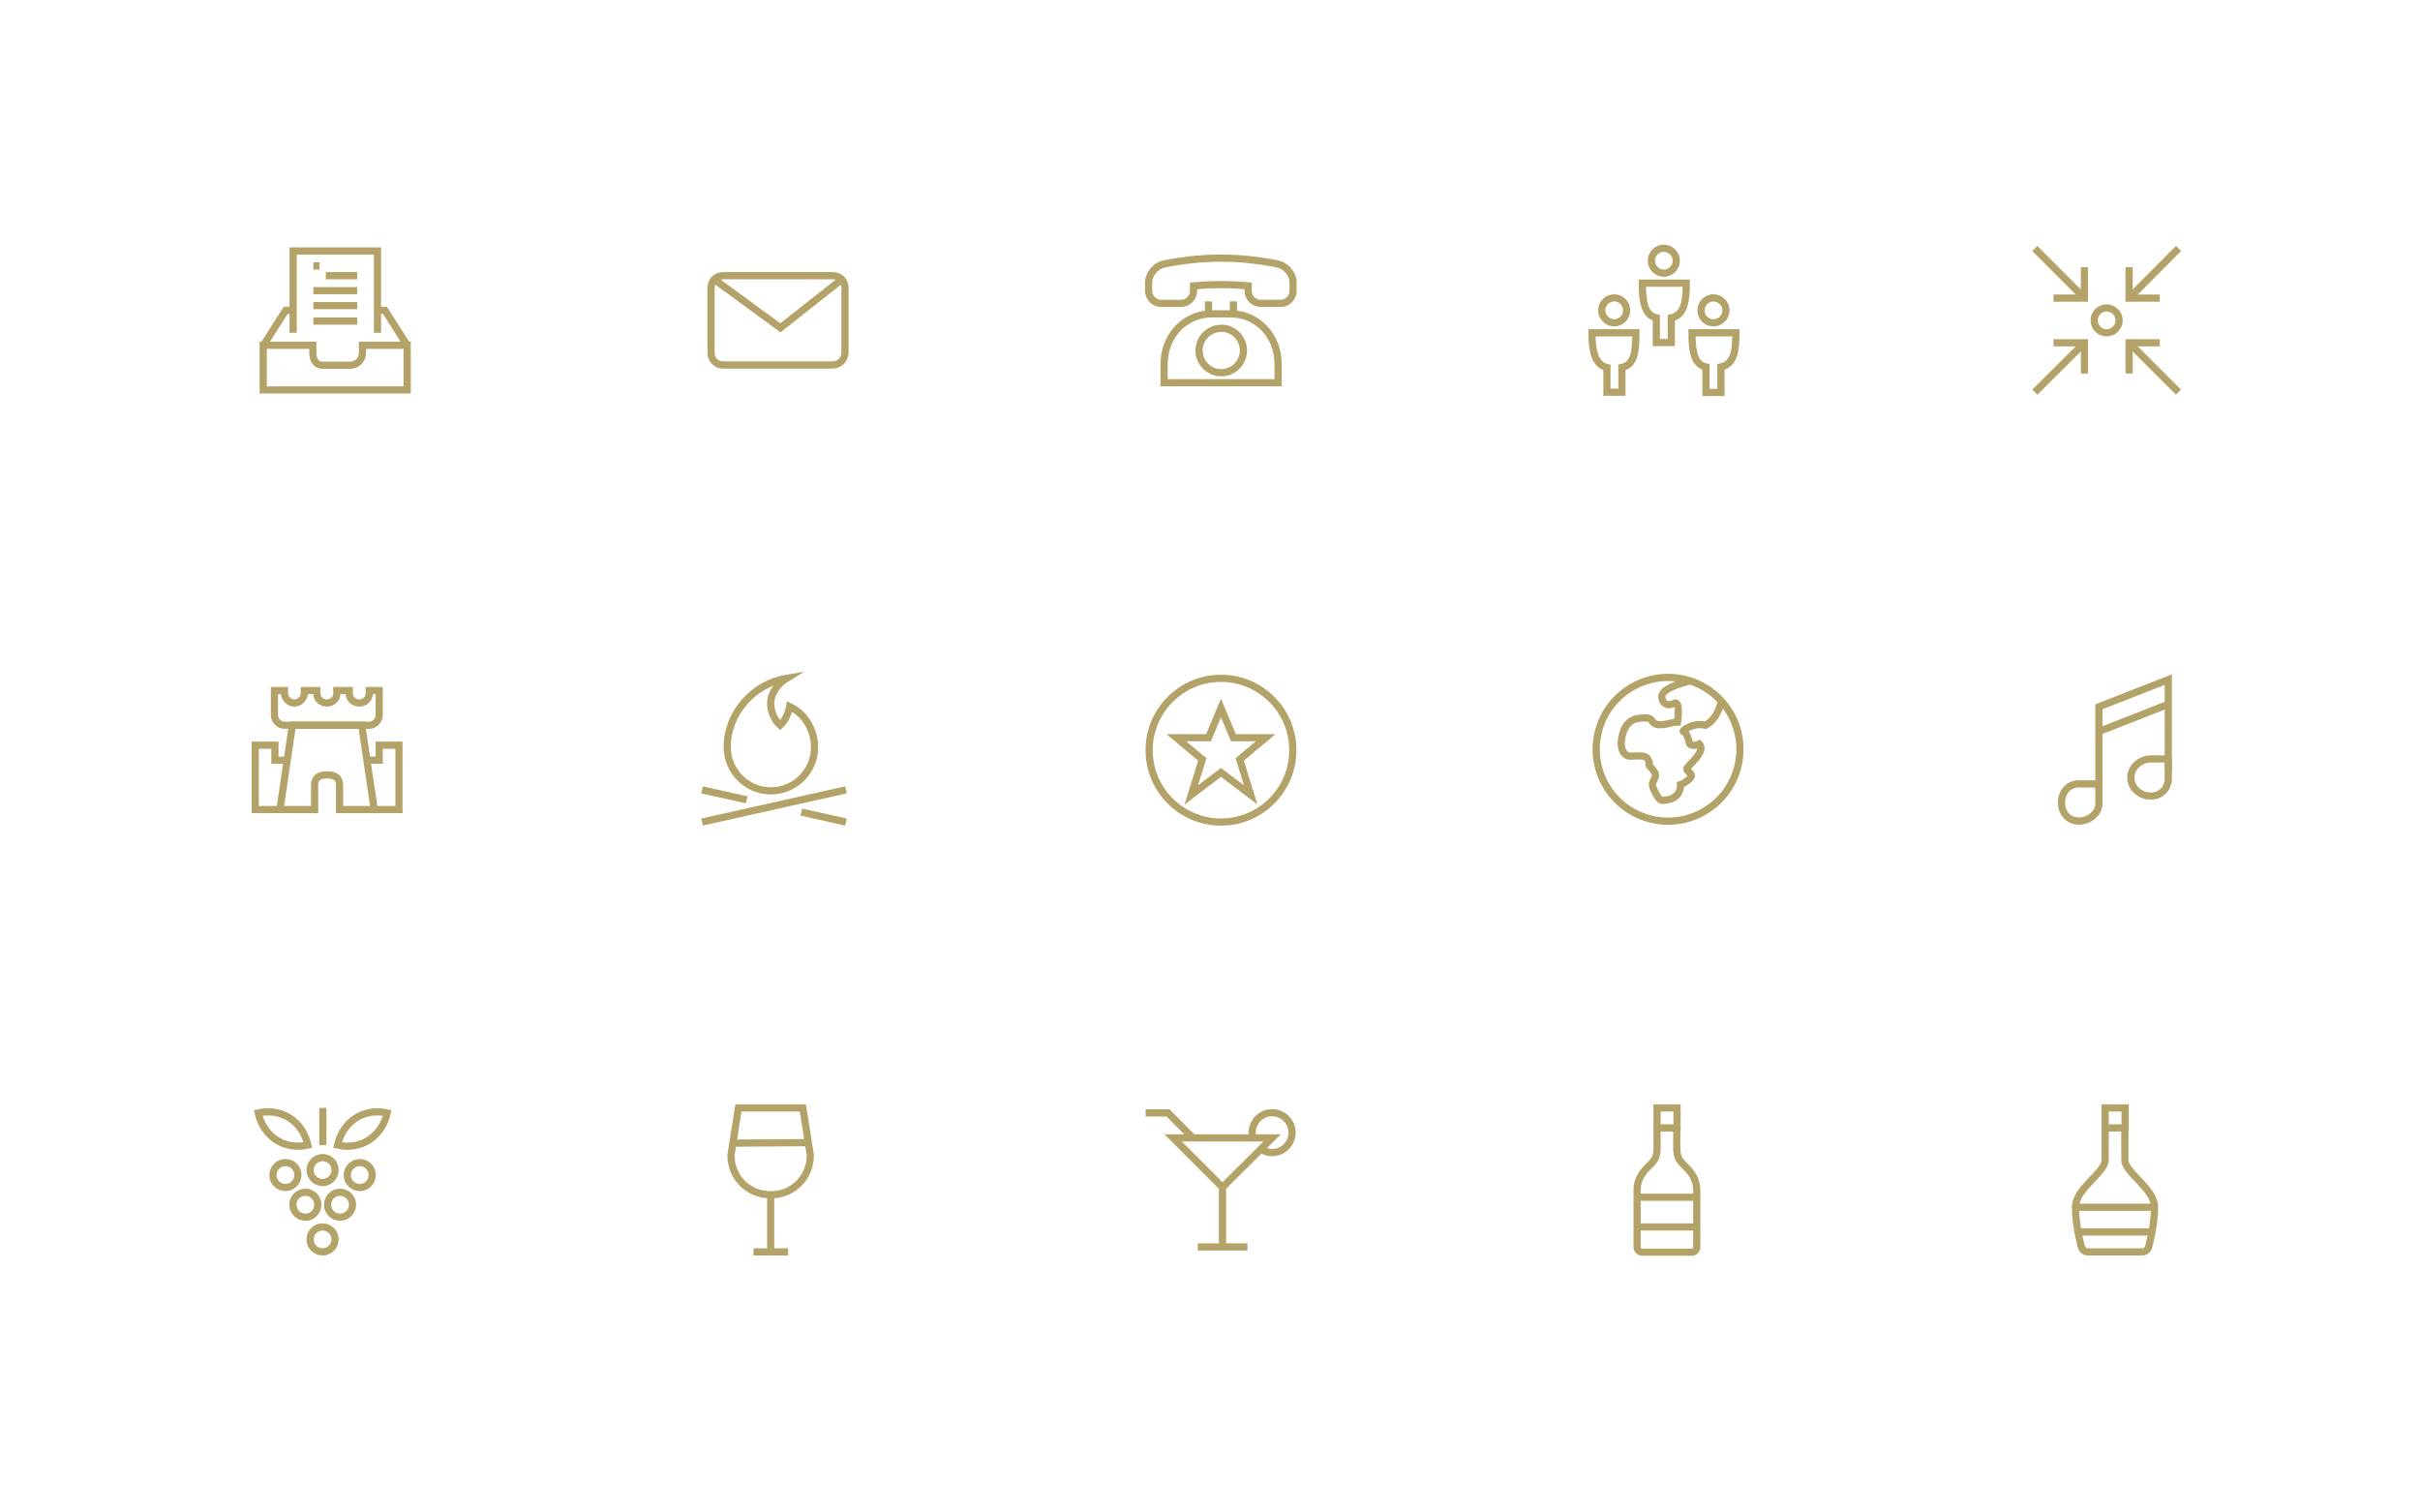 <svg xmlns="http://www.w3.org/2000/svg" xmlns:xlink="http://www.w3.org/1999/xlink" x="0px" y="0px" viewBox="0 0 970 605.9" style="enable-background:new 0 0 970 605.9;" xml:space="preserve">
<style type="text/css">
	.st0{opacity:0.3;clip-path:url(#SVGID_10_);fill:#CFBE87;}
	.st1{fill:none;stroke:#FFFFFF;stroke-width:8.431;stroke-miterlimit:10;}
	.st2{fill:#1B365D;}
	.st3{fill:#E4E7E9;}
	.st4{fill:#B3A369;}
	.st5{fill:none;}
	.st6{fill:#FFFFFF;}
	.st7{fill:#ADB6BE;}
	.st8{fill:#D6DBDF;}
	.st9{fill:#919EA8;}
	.st10{fill:#768692;}
	.st11{fill:#CFBE87;}
	.st12{fill:#9E8F57;}
	.st13{fill:#AC9750;}
	.st14{fill:none;stroke:#B3A369;stroke-width:3.003;stroke-miterlimit:10;}
	.st15{opacity:0.98;enable-background:new    ;}
	.st16{fill:none;stroke:#B3A369;stroke-width:2;stroke-miterlimit:10;}
	.st17{fill:#B3A369;stroke:#B3A369;stroke-width:2;stroke-miterlimit:10;}
	.st18{fill:none;stroke:#B3A369;stroke-miterlimit:10;}
	.st19{opacity:0.4;}
	.st20{fill:#C1C8CE;}
	.st21{fill:none;stroke:#B3A369;stroke-width:6;stroke-miterlimit:10;}
	.st22{fill:none;stroke:#B3A369;stroke-width:1.398;stroke-miterlimit:10;}
	.st23{clip-path:url(#SVGID_14_);}
	.st24{clip-path:url(#SVGID_20_);}
	.st25{fill:#F4F1E9;stroke:#B3A369;stroke-miterlimit:10;}
	.st26{fill:#F4F1E9;}
	.st27{fill:#D1C8A5;}
	.st28{fill:#F7F6F0;stroke:#E8E4D2;stroke-miterlimit:10;}
	.st29{fill:none;stroke:#CEC39D;stroke-miterlimit:10;}
	.st30{opacity:0.7;}
	.st31{opacity:0.6;}
	.st32{fill:#84929D;}
	.st33{fill:#074F8C;}
	.st34{fill:#FBFBFB;}
	.st35{fill:#A2A6AC;}
	.st36{fill:#2C292A;}
	.st37{fill:none;stroke:#B3A369;stroke-miterlimit:10;stroke-dasharray:3.478,3.478;}
	.st38{clip-path:url(#SVGID_24_);fill:#1B365D;stroke:#1B365D;stroke-width:2.486;}
	.st39{clip-path:url(#SVGID_24_);}
	.st40{clip-path:url(#SVGID_26_);}
	.st41{fill:none;stroke:#324A6E;stroke-width:1.864;stroke-miterlimit:10;}
	.st42{clip-path:url(#SVGID_28_);fill:#1B365D;}
	.st43{clip-path:url(#SVGID_28_);}
	.st44{fill:none;stroke:#324A6E;stroke-width:4.685;stroke-miterlimit:10;}
	.st45{clip-path:url(#SVGID_30_);fill:#1B365D;}
	.st46{clip-path:url(#SVGID_30_);}
	.st47{fill:none;stroke:#B3A369;}
	.st48{fill:none;stroke:#768692;stroke-miterlimit:10;}
	.st49{fill:#FFFFFF;stroke:#1B365D;stroke-width:0.284;}
	.st50{clip-path:url(#SVGID_34_);fill:#1B365D;}
	.st51{clip-path:url(#SVGID_34_);}
	.st52{clip-path:url(#SVGID_38_);}
	.st53{fill:none;stroke:#C1B484;stroke-width:0.93;stroke-miterlimit:10;}
	.st54{clip-path:url(#SVGID_42_);fill:#FFFFFF;}
	.st55{clip-path:url(#SVGID_42_);}
	.st56{clip-path:url(#SVGID_46_);}
	.st57{fill:none;stroke:#324A6E;stroke-width:0.93;stroke-miterlimit:10;}
	.st58{clip-path:url(#SVGID_48_);}
	.st59{fill:none;stroke:#BBAC78;stroke-width:0.93;stroke-miterlimit:10;}
	.st60{fill:none;stroke:#B3A369;stroke-width:0.75;stroke-dasharray:3,5;}
	.st61{fill:none;stroke:#9FABB3;stroke-width:1.501;stroke-miterlimit:10;}
	.st62{fill:none;stroke:#FFFFFF;stroke-width:5.328;stroke-miterlimit:10;}
	.st63{fill:none;stroke:#768692;stroke-width:0.455;}
	.st64{fill:#BAC2C8;}
	.st65{fill:#FF9E1B;}
	.st66{fill:#E87722;}
	.st67{fill:#1E345D;}
	.st68{clip-path:url(#SVGID_52_);fill:#B3A369;}
	.st69{clip-path:url(#SVGID_52_);fill:#F3F4F4;}
	.st70{clip-path:url(#SVGID_56_);fill:#B3A369;}
	.st71{clip-path:url(#SVGID_56_);fill:#F3F4F4;}
	.st72{fill:#C8CFD3;}
	.st73{fill:none;stroke:#FFFFFF;stroke-width:0.611;stroke-miterlimit:10;}
	.st74{fill:none;stroke:#C8CFD3;stroke-width:0.611;stroke-miterlimit:10;}
	.st75{fill:none;stroke:#C8CFD3;stroke-width:0.448;stroke-miterlimit:10;}
	.st76{clip-path:url(#SVGID_60_);}
	.st77{clip-path:url(#SVGID_62_);}
	.st78{fill:none;stroke:#B3A369;stroke-width:0.611;stroke-miterlimit:10;}
	.st79{clip-path:url(#SVGID_64_);}
	.st80{fill:#1B365D;stroke:#FFFFFF;stroke-width:5;stroke-miterlimit:10;}
	.st81{fill:#B3A369;stroke:#FFFFFF;stroke-width:5;stroke-miterlimit:10;}
	.st82{fill:#BAC2C8;stroke:#FFFFFF;stroke-width:5;stroke-miterlimit:10;}
	.st83{fill:#768692;stroke:#FFFFFF;stroke-width:5;stroke-miterlimit:10;}
	.st84{fill:none;stroke:#FFFFFF;stroke-width:2.513;stroke-miterlimit:10;}
	.st85{fill:none;stroke:#FFFFFF;stroke-width:1.552;stroke-miterlimit:10;}
	.st86{fill:none;stroke:#B3A369;stroke-width:1.552;stroke-miterlimit:10;}
	.st87{fill-rule:evenodd;clip-rule:evenodd;fill:#FFFFFF;}
	.st88{fill:#9FABB3;}
	.st89{fill:none;stroke:#B3A369;stroke-width:1.29;stroke-miterlimit:10;}
	.st90{fill:none;stroke:#D6DBDF;stroke-width:1.087;stroke-miterlimit:10;}
	.st91{clip-path:url(#SVGID_80_);}
	.st92{opacity:0.5;fill:#FFFFFF;}
	.st93{clip-path:url(#SVGID_82_);}
	.st94{clip-path:url(#SVGID_88_);}
	.st95{fill:#FFB81C;}
	.st96{fill:#C05131;}
	.st97{opacity:0.35;}
	.st98{fill:#E57A24;}
	.st99{fill:#EBEDEF;}
	.st100{fill:none;stroke:#B3A369;stroke-width:1.387;stroke-miterlimit:10;}
	.st101{fill:none;stroke:#B3A369;stroke-width:1.572;stroke-miterlimit:10;}
	.st102{fill:#F5AF15;}
	.st103{fill:#8B3B34;}
	.st104{opacity:0.6;fill:#F5AF15;}
	.st105{fill:#E47A24;}
	.st106{fill:none;stroke:#FFFFFF;stroke-width:4.198;stroke-miterlimit:10;}
	.st107{fill:none;stroke:#F5AF15;stroke-width:4.198;stroke-miterlimit:10;}
	.st108{fill:none;stroke:#B3A369;stroke-width:1.344;stroke-miterlimit:10;}
	.st109{fill:none;stroke:#FFFFFF;stroke-width:2.885;stroke-miterlimit:10;}
	.st110{fill:none;stroke:#C8CFD3;stroke-width:8;stroke-miterlimit:10;}
	.st111{fill:none;stroke:#C8CFD3;stroke-width:7.823;stroke-miterlimit:10;}
	.st112{fill:none;stroke:#C8CFD3;stroke-width:7.866;stroke-miterlimit:10;}
	.st113{fill:none;stroke:#C8CFD3;stroke-width:8.326;stroke-miterlimit:10;}
	.st114{fill:#C8CFD3;stroke:#FFFFFF;stroke-width:7.866;stroke-miterlimit:10;}
	.st115{fill:#768692;stroke:#FFFFFF;stroke-width:8.326;stroke-miterlimit:10;}
	.st116{fill:none;stroke:#BBAC78;stroke-width:7.866;stroke-miterlimit:10;}
	.st117{fill:none;stroke:#BBAC78;stroke-width:8.326;stroke-miterlimit:10;}
	.st118{fill:none;stroke:#324A6E;stroke-width:7.866;stroke-miterlimit:10;}
	.st119{fill:none;stroke:#324A6E;stroke-width:8.326;stroke-miterlimit:10;}
	.st120{opacity:0.7;fill:#FFFFFF;}
	.st121{fill:none;stroke:#C8CFD3;stroke-width:10.839;stroke-miterlimit:10;}
	.st122{fill:none;stroke:#C8CFD3;stroke-width:11.053;stroke-miterlimit:10;}
	.st123{fill:none;stroke:#C8CFD3;stroke-width:10.971;stroke-miterlimit:10;}
	.st124{opacity:0.6;fill:#FFFFFF;}
	.st125{fill:#C8CFD3;stroke:#FFFFFF;stroke-width:10.839;stroke-miterlimit:10;}
	.st126{fill:none;stroke:#FFFFFF;stroke-width:10.839;stroke-miterlimit:10;}
	.st127{fill:#768692;stroke:#FFFFFF;stroke-width:10.839;stroke-miterlimit:10;}
	.st128{fill:none;stroke:#FFFFFF;stroke-width:2.542;stroke-miterlimit:10;}
	.st129{fill:none;stroke:#B3A369;stroke-width:1.271;stroke-miterlimit:10;}
	.st130{fill:#D6DADE;}
	.st131{opacity:0.2;fill:#E4E7E9;}
	.st132{opacity:0.3;}
	.st133{fill:#B3A369;stroke:#B3A369;stroke-width:0.665;stroke-miterlimit:10;}
	.st134{clip-path:url(#SVGID_94_);}
	.st135{fill:none;stroke:#B3A369;stroke-width:2.7;stroke-miterlimit:10;}
	.st136{fill:none;stroke:#B3A369;stroke-width:1.35;stroke-miterlimit:10;}
	.st137{clip-path:url(#SVGID_96_);}
	.st138{fill:none;stroke:#B3A369;stroke-width:1.126;stroke-miterlimit:10;}
	.st139{opacity:0.4;fill:#E4E7E9;}
	.st140{fill:#B3A369;stroke:#B3A369;stroke-width:0.791;stroke-miterlimit:10;}
	.st141{fill:none;stroke:#1B365D;stroke-width:3.839;stroke-miterlimit:10;}
	.st142{fill:none;stroke:#B3A369;stroke-width:1.669;stroke-miterlimit:10;}
	.st143{fill:none;stroke:#B3A369;stroke-width:1.053;stroke-miterlimit:10;}
	.st144{fill:#B3A369;stroke:#B3A369;stroke-width:0.833;stroke-miterlimit:10;}
	.st145{fill:none;stroke:#B3A369;stroke-width:3.994;stroke-miterlimit:10;}
	.st146{fill:none;stroke:#B3A369;stroke-width:2.231;stroke-miterlimit:10;}
	.st147{clip-path:url(#SVGID_102_);}
	.st148{fill:none;stroke:#BBAC78;stroke-width:13.871;stroke-miterlimit:10;}
	.st149{fill:none;stroke:#FFFFFF;stroke-width:0.694;stroke-miterlimit:10;}
	.st150{fill:none;stroke:#FFFFFF;stroke-width:0.662;stroke-miterlimit:10;}
	.st151{fill:none;stroke:#B3A369;stroke-width:0.922;stroke-miterlimit:10;}
	.st152{fill:none;stroke:#B3A369;stroke-width:0.922;stroke-miterlimit:10;stroke-dasharray:6.705,6.705;}
	.st153{fill:none;stroke:#B3A369;stroke-width:0.922;stroke-miterlimit:10;stroke-dasharray:7.192;}
	.st154{clip-path:url(#SVGID_106_);}
	.st155{clip-path:url(#SVGID_110_);}
	.st156{fill:none;stroke:#FFFFFF;stroke-width:3.468;stroke-miterlimit:10;}
	.st157{fill:none;stroke:#9E9E9E;stroke-width:0.483;stroke-miterlimit:10;}
	.st158{fill:url(#SVGID_111_);stroke:#A5A8AB;stroke-width:0.18;stroke-miterlimit:10;}
	.st159{fill:#919396;}
	.st160{opacity:0.3;fill:#231F20;}
	.st161{fill:url(#SVGID_112_);}
	.st162{fill:url(#SVGID_113_);}
	.st163{fill:url(#SVGID_114_);}
	.st164{fill:url(#SVGID_115_);}
	.st165{fill:url(#SVGID_116_);}
	.st166{fill:url(#SVGID_117_);}
	.st167{fill:url(#SVGID_118_);}
	.st168{fill:url(#SVGID_119_);}
	.st169{fill:url(#SVGID_120_);}
	.st170{fill:url(#SVGID_121_);}
	.st171{fill:url(#SVGID_122_);}
	.st172{fill:url(#SVGID_123_);}
	.st173{fill:url(#SVGID_124_);}
	.st174{fill:url(#SVGID_125_);}
	.st175{fill:url(#SVGID_126_);}
	.st176{fill:url(#SVGID_127_);}
	.st177{fill:url(#SVGID_128_);}
	.st178{fill:url(#SVGID_129_);}
	.st179{fill:url(#SVGID_130_);}
	.st180{fill:url(#SVGID_131_);}
	.st181{fill:url(#SVGID_132_);}
	.st182{fill:url(#SVGID_133_);}
	.st183{fill:url(#SVGID_134_);}
	.st184{fill:url(#SVGID_135_);}
	.st185{fill:url(#SVGID_136_);}
	.st186{fill:url(#SVGID_137_);}
	.st187{fill:url(#SVGID_138_);}
	.st188{fill:url(#SVGID_139_);}
	.st189{fill:url(#SVGID_140_);}
	.st190{fill:url(#SVGID_141_);}
	.st191{fill:url(#SVGID_142_);}
	.st192{fill:url(#SVGID_143_);}
	.st193{opacity:0.2;fill:#231F20;}
	.st194{opacity:0.6;fill:#231F20;}
	.st195{fill:url(#SVGID_144_);}
	.st196{opacity:0.8;fill:#B3A369;}
	.st197{fill:url(#SVGID_145_);}
	.st198{fill:url(#SVGID_146_);}
	.st199{fill:url(#SVGID_147_);}
	.st200{fill:url(#SVGID_148_);}
	.st201{fill:url(#SVGID_149_);}
	.st202{fill:url(#SVGID_150_);}
	.st203{fill:url(#SVGID_151_);}
	.st204{fill:url(#SVGID_152_);}
	.st205{fill:url(#SVGID_153_);}
	.st206{fill:url(#SVGID_154_);}
	.st207{fill:url(#SVGID_155_);}
	.st208{fill:url(#SVGID_156_);}
	.st209{fill:url(#SVGID_157_);}
	.st210{fill:url(#SVGID_158_);}
	.st211{fill:url(#SVGID_159_);}
	.st212{fill:url(#SVGID_160_);}
	.st213{fill:url(#SVGID_161_);}
	.st214{fill:url(#SVGID_162_);}
	.st215{fill:url(#SVGID_163_);}
	.st216{fill:url(#SVGID_164_);}
	.st217{fill:url(#SVGID_165_);}
	.st218{fill:url(#SVGID_166_);}
	.st219{fill:url(#SVGID_167_);}
	.st220{fill:url(#SVGID_168_);}
	.st221{fill:url(#SVGID_169_);}
	.st222{fill:url(#SVGID_170_);}
	.st223{fill:url(#SVGID_171_);}
	.st224{fill:url(#SVGID_172_);}
	.st225{fill:url(#SVGID_173_);}
	.st226{fill:url(#SVGID_174_);}
	.st227{fill:url(#SVGID_175_);}
	.st228{fill:url(#SVGID_176_);}
	.st229{fill:url(#SVGID_177_);}
	.st230{fill:url(#SVGID_178_);}
	.st231{fill:url(#SVGID_179_);}
	.st232{fill:url(#SVGID_180_);}
	.st233{fill:url(#SVGID_181_);}
	.st234{fill:url(#SVGID_182_);}
	.st235{fill:url(#SVGID_183_);}
	.st236{fill:url(#SVGID_184_);}
	.st237{fill:url(#SVGID_185_);}
	.st238{fill:url(#SVGID_186_);}
	.st239{fill:url(#SVGID_187_);}
	.st240{fill:url(#SVGID_188_);}
	.st241{fill:url(#SVGID_189_);}
	.st242{fill:url(#SVGID_190_);}
	.st243{fill:url(#SVGID_191_);}
	.st244{fill:url(#SVGID_192_);}
	.st245{fill:url(#SVGID_193_);}
	.st246{fill:url(#SVGID_194_);}
	.st247{fill:url(#SVGID_195_);}
	.st248{fill:url(#SVGID_196_);}
	.st249{fill:url(#SVGID_197_);}
	.st250{fill:url(#SVGID_198_);}
	.st251{fill:url(#SVGID_199_);}
	.st252{fill:url(#SVGID_200_);}
	.st253{fill:url(#SVGID_201_);}
	.st254{fill:url(#SVGID_202_);}
	.st255{fill:url(#SVGID_203_);}
	.st256{fill:url(#SVGID_204_);}
	.st257{fill:url(#SVGID_205_);}
	.st258{fill:url(#SVGID_206_);}
	.st259{fill:url(#SVGID_207_);}
	.st260{fill:url(#SVGID_208_);}
	.st261{fill:url(#SVGID_209_);}
	.st262{fill:url(#SVGID_210_);}
	.st263{fill:url(#SVGID_211_);}
	.st264{fill:url(#SVGID_212_);}
	.st265{fill:url(#SVGID_213_);}
	.st266{fill:url(#SVGID_214_);}
	.st267{fill:url(#SVGID_215_);}
	.st268{fill:url(#SVGID_216_);}
	.st269{fill:url(#SVGID_217_);}
	.st270{fill:url(#SVGID_218_);}
	.st271{fill:url(#SVGID_219_);}
	.st272{fill:url(#SVGID_220_);}
	.st273{fill:url(#SVGID_221_);}
	.st274{fill:url(#SVGID_222_);}
	.st275{fill:url(#SVGID_223_);}
	.st276{fill:url(#SVGID_224_);}
	.st277{fill:url(#SVGID_225_);}
	.st278{fill:url(#SVGID_226_);}
	.st279{fill:url(#SVGID_227_);}
	.st280{fill:url(#SVGID_228_);}
	.st281{fill:url(#SVGID_229_);}
	.st282{fill:url(#SVGID_230_);}
	.st283{fill:url(#SVGID_231_);}
	.st284{fill:url(#SVGID_232_);}
	.st285{fill:url(#SVGID_233_);}
	.st286{fill:url(#SVGID_234_);}
	.st287{fill:url(#SVGID_235_);}
	.st288{fill:url(#SVGID_236_);}
	.st289{fill:none;stroke:#B3A369;stroke-width:1.018;stroke-miterlimit:10;}
	.st290{fill:none;stroke:#B3A369;stroke-width:1.018;stroke-miterlimit:10;stroke-dasharray:1.652,1.652;}
	.st291{fill:none;stroke:#B3A369;stroke-width:1.166;stroke-miterlimit:10;}
	.st292{fill:none;stroke:#B3A369;stroke-width:4.662;stroke-miterlimit:10;}
	.st293{clip-path:url(#SVGID_238_);}
	.st294{opacity:0.3;fill:#231F20;stroke:#A5A8AB;stroke-width:0.245;stroke-miterlimit:10;}
	.st295{fill:url(#SVGID_239_);}
	.st296{fill:url(#SVGID_240_);stroke:#A5A8AB;stroke-width:0.489;stroke-miterlimit:10;}
	.st297{fill:url(#SVGID_241_);}
	.st298{fill:url(#SVGID_242_);}
	.st299{fill:url(#SVGID_243_);}
	.st300{fill:url(#SVGID_244_);}
	.st301{fill:url(#SVGID_245_);}
	.st302{fill:url(#SVGID_246_);}
	.st303{fill:url(#SVGID_247_);}
	.st304{fill:url(#SVGID_248_);}
	.st305{fill:url(#SVGID_249_);}
	.st306{fill:url(#SVGID_250_);}
	.st307{fill:url(#SVGID_251_);}
	.st308{fill:url(#SVGID_252_);}
	.st309{fill:url(#SVGID_253_);}
	.st310{fill:url(#SVGID_254_);}
	.st311{fill:url(#SVGID_255_);}
	.st312{fill:url(#SVGID_256_);}
	.st313{fill:url(#SVGID_257_);}
	.st314{fill:url(#SVGID_258_);}
	.st315{fill:url(#SVGID_259_);}
	.st316{fill:url(#SVGID_260_);}
	.st317{fill:url(#SVGID_261_);}
	.st318{fill:url(#SVGID_262_);}
	.st319{fill:url(#SVGID_263_);}
	.st320{fill:url(#SVGID_264_);}
	.st321{fill:url(#SVGID_265_);}
	.st322{fill:url(#SVGID_266_);}
	.st323{fill:url(#SVGID_267_);}
	.st324{fill:url(#SVGID_268_);}
	.st325{fill:url(#SVGID_269_);}
	.st326{fill:url(#SVGID_270_);}
	.st327{fill:url(#SVGID_271_);}
	.st328{fill:url(#SVGID_272_);}
	.st329{fill:url(#SVGID_273_);}
	.st330{fill:url(#SVGID_274_);}
	.st331{fill:url(#SVGID_275_);}
	.st332{fill:url(#SVGID_276_);}
	.st333{fill:url(#SVGID_277_);}
	.st334{fill:url(#SVGID_278_);}
	.st335{fill:url(#SVGID_279_);}
	.st336{fill:url(#SVGID_280_);}
	.st337{fill:url(#SVGID_281_);}
	.st338{fill:url(#SVGID_282_);}
	.st339{fill:url(#SVGID_283_);}
	.st340{fill:url(#SVGID_284_);}
	.st341{fill:url(#SVGID_285_);}
	.st342{fill:url(#SVGID_286_);}
	.st343{fill:url(#SVGID_287_);}
	.st344{fill:url(#SVGID_288_);}
	.st345{fill:url(#SVGID_289_);}
	.st346{fill:url(#SVGID_290_);}
	.st347{fill:url(#SVGID_291_);}
	.st348{fill:url(#SVGID_292_);}
	.st349{fill:url(#SVGID_293_);}
	.st350{fill:url(#SVGID_294_);}
	.st351{fill:url(#SVGID_295_);}
	.st352{fill:url(#SVGID_296_);}
	.st353{fill:url(#SVGID_297_);}
	.st354{fill:url(#SVGID_298_);}
	.st355{fill:url(#SVGID_299_);}
	.st356{fill:url(#SVGID_300_);}
	.st357{fill:url(#SVGID_301_);}
	.st358{fill:url(#SVGID_302_);}
	.st359{fill:url(#SVGID_303_);}
	.st360{fill:url(#SVGID_304_);}
	.st361{fill:url(#SVGID_305_);}
	.st362{fill:url(#SVGID_306_);}
	.st363{fill:url(#SVGID_307_);}
	.st364{fill:url(#SVGID_308_);}
	.st365{fill:url(#SVGID_309_);}
	.st366{fill:url(#SVGID_310_);}
	.st367{fill:url(#SVGID_311_);}
	.st368{fill:url(#SVGID_312_);}
	.st369{fill:url(#SVGID_313_);}
	.st370{fill:url(#SVGID_314_);}
	.st371{fill:url(#SVGID_315_);}
	.st372{fill:url(#SVGID_316_);}
	.st373{fill:url(#SVGID_317_);}
	.st374{fill:url(#SVGID_318_);}
	.st375{fill:url(#SVGID_319_);}
	.st376{fill:url(#SVGID_320_);}
	.st377{fill:url(#SVGID_321_);}
	.st378{fill:url(#SVGID_322_);}
	.st379{fill:url(#SVGID_323_);}
	.st380{fill:url(#SVGID_324_);}
	.st381{fill:url(#SVGID_325_);}
	.st382{fill:url(#SVGID_326_);}
	.st383{fill:url(#SVGID_327_);}
	.st384{fill:url(#SVGID_328_);}
	.st385{fill:url(#SVGID_329_);}
	.st386{fill:url(#SVGID_330_);}
	.st387{fill:url(#SVGID_331_);}
	.st388{fill:url(#SVGID_332_);}
	.st389{fill:url(#SVGID_333_);}
	.st390{fill:url(#SVGID_334_);}
	.st391{fill:url(#SVGID_335_);}
	.st392{fill:url(#SVGID_336_);}
	.st393{fill:url(#SVGID_337_);}
	.st394{fill:url(#SVGID_338_);}
	.st395{fill:url(#SVGID_339_);}
	.st396{fill:url(#SVGID_340_);}
	.st397{fill:url(#SVGID_341_);}
	.st398{fill:url(#SVGID_342_);}
	.st399{fill:url(#SVGID_343_);}
	.st400{fill:url(#SVGID_344_);}
	.st401{fill:url(#SVGID_345_);}
	.st402{fill:url(#SVGID_346_);}
	.st403{fill:url(#SVGID_347_);}
	.st404{fill:url(#SVGID_348_);}
	.st405{fill:url(#SVGID_349_);}
	.st406{fill:url(#SVGID_350_);}
	.st407{fill:url(#SVGID_351_);}
	.st408{fill:url(#SVGID_352_);}
	.st409{fill:url(#SVGID_353_);}
	.st410{fill:url(#SVGID_354_);}
	.st411{fill:url(#SVGID_355_);}
	.st412{fill:url(#SVGID_356_);}
	.st413{fill:url(#SVGID_357_);}
	.st414{fill:url(#SVGID_358_);}
	.st415{fill:url(#SVGID_359_);}
	.st416{fill:url(#SVGID_360_);}
	.st417{fill:url(#SVGID_361_);}
	.st418{fill:url(#SVGID_362_);}
	.st419{fill:url(#SVGID_363_);}
	.st420{fill:url(#SVGID_364_);}
	.st421{fill:url(#SVGID_365_);}
	.st422{clip-path:url(#SVGID_367_);}
	.st423{fill:none;stroke:#B3A369;stroke-width:3.878;stroke-miterlimit:10;}
	.st424{clip-path:url(#SVGID_369_);}
	.st425{fill:none;stroke:#B3A369;stroke-width:3.83;stroke-miterlimit:10;}
	.st426{fill:none;stroke:#B3A369;stroke-width:1.082;stroke-miterlimit:10;}
	.st427{fill:url(#SVGID_370_);stroke:#A5A8AB;stroke-width:0.488;stroke-miterlimit:10;}
	.st428{opacity:0.3;fill:none;stroke:#BCBEC0;stroke-width:1.576;stroke-miterlimit:10;}
	.st429{opacity:0.5;}
	.st430{fill:url(#SVGID_373_);}
	.st431{fill:url(#SVGID_374_);}
	.st432{fill:url(#SVGID_375_);}
	.st433{fill:url(#SVGID_376_);}
	.st434{fill:url(#SVGID_377_);}
	.st435{fill:url(#SVGID_378_);}
	.st436{fill:url(#SVGID_379_);}
	.st437{fill:url(#SVGID_380_);}
	.st438{fill:url(#SVGID_381_);}
	.st439{fill:url(#SVGID_382_);}
	.st440{fill:url(#SVGID_383_);}
	.st441{fill:url(#SVGID_384_);}
	.st442{fill:url(#SVGID_385_);}
	.st443{fill:url(#SVGID_386_);}
	.st444{fill:url(#SVGID_387_);}
	.st445{fill:url(#SVGID_388_);}
	.st446{fill:url(#SVGID_389_);}
	.st447{fill:url(#SVGID_390_);}
	.st448{fill:url(#SVGID_391_);}
	.st449{fill:url(#SVGID_392_);}
	.st450{fill:url(#SVGID_393_);}
	.st451{fill:url(#SVGID_394_);}
	.st452{fill:url(#SVGID_395_);}
	.st453{fill:url(#SVGID_396_);}
	.st454{fill:url(#SVGID_397_);}
	.st455{fill:url(#SVGID_398_);}
	.st456{fill:url(#SVGID_399_);}
	.st457{fill:url(#SVGID_400_);}
	.st458{fill:url(#SVGID_401_);}
	.st459{fill:none;stroke:#B3A369;stroke-miterlimit:10;stroke-dasharray:1.704,1.704;}
	.st460{clip-path:url(#SVGID_403_);}
	.st461{fill:none;stroke:#B3A369;stroke-width:5.279;stroke-miterlimit:10;}
	.st462{fill:url(#SVGID_404_);stroke:#A5A8AB;stroke-width:0.469;stroke-miterlimit:10;}
	.st463{opacity:0.3;fill:none;stroke:#BCBEC0;stroke-width:1.522;stroke-miterlimit:10;}
	.st464{fill:url(#SVGID_405_);}
	.st465{clip-path:url(#SVGID_407_);}
	.st466{fill:none;stroke:#B3A369;stroke-width:4.341;stroke-miterlimit:10;}
	.st467{fill-rule:evenodd;clip-rule:evenodd;fill:#768692;}
	.st468{fill:none;stroke:#FFFFFF;stroke-width:3.135;stroke-miterlimit:10;}
	.st469{fill:#231F20;}
	.st470{fill:none;stroke:#1B365D;stroke-width:1.018;stroke-miterlimit:10;}
	.st471{fill:none;stroke:#B3A369;stroke-width:3.135;stroke-miterlimit:10;}
	.st472{clip-path:url(#SVGID_409_);}
	.st473{fill:none;stroke:#284267;stroke-width:8.36;stroke-miterlimit:10;}
	.st474{fill:none;stroke:#284267;stroke-width:8.742;stroke-miterlimit:10;}
	.st475{fill:#284267;}
	.st476{fill:#201D1E;}
	.st477{fill:url(#SVGID_410_);}
	.st478{fill:url(#SVGID_411_);}
	.st479{fill:url(#SVGID_412_);}
	.st480{fill:url(#SVGID_413_);}
	.st481{fill:url(#SVGID_414_);}
	.st482{fill:url(#SVGID_415_);}
	.st483{fill:url(#SVGID_416_);}
	.st484{fill:url(#SVGID_417_);}
	.st485{fill:url(#SVGID_418_);}
	.st486{fill:url(#SVGID_419_);}
	.st487{fill:url(#SVGID_420_);}
	.st488{fill:url(#SVGID_421_);}
	.st489{fill:#CAD2D8;}
	.st490{fill:#B3BAC0;}
	.st491{fill:url(#SVGID_422_);}
	.st492{fill:url(#SVGID_423_);}
	.st493{fill:url(#SVGID_424_);}
	.st494{fill:url(#SVGID_425_);}
	.st495{fill:url(#SVGID_426_);}
	.st496{fill:#322D2D;}
	.st497{fill:url(#SVGID_427_);}
	.st498{fill:url(#SVGID_428_);}
	.st499{fill:url(#SVGID_429_);}
	.st500{fill:url(#SVGID_430_);}
	.st501{fill:url(#SVGID_431_);}
	.st502{fill:url(#SVGID_432_);}
	.st503{fill:url(#SVGID_433_);}
	.st504{fill:url(#SVGID_434_);}
	.st505{fill:url(#SVGID_435_);}
	.st506{fill:url(#SVGID_436_);}
	.st507{fill:url(#SVGID_437_);}
	.st508{fill:#456492;}
	.st509{fill:url(#SVGID_438_);}
	.st510{fill:#484B4E;}
	.st511{fill:#3D4144;}
	.st512{fill:url(#SVGID_439_);}
	.st513{fill:url(#SVGID_440_);}
	.st514{fill:url(#SVGID_441_);}
	.st515{fill:url(#SVGID_442_);}
	.st516{fill:url(#SVGID_443_);}
	.st517{fill:url(#SVGID_444_);}
	.st518{fill:url(#SVGID_445_);}
	.st519{fill:url(#SVGID_446_);}
	.st520{fill:url(#SVGID_447_);}
	.st521{fill:url(#SVGID_448_);}
	.st522{fill:url(#SVGID_449_);}
	.st523{fill:#E9E9EB;}
	.st524{fill:#D1D2D3;}
	.st525{fill:#A1A4A9;}
	.st526{fill:url(#SVGID_450_);}
	.st527{opacity:0.15;fill:url(#SVGID_451_);}
	.st528{fill:none;stroke:#60738E;stroke-width:2.231;stroke-miterlimit:10;}
	.st529{opacity:5.000000e-02;}
	.st530{fill:url(#SVGID_452_);}
	.st531{fill:url(#SVGID_453_);}
	.st532{fill:url(#SVGID_454_);}
	.st533{fill:url(#SVGID_455_);}
	.st534{fill:url(#SVGID_456_);}
	.st535{fill:url(#SVGID_457_);}
	.st536{fill:url(#SVGID_458_);}
	.st537{fill:url(#SVGID_459_);}
	.st538{fill:url(#SVGID_460_);}
	.st539{fill:url(#SVGID_461_);}
	.st540{fill:url(#SVGID_462_);}
	.st541{fill:url(#SVGID_463_);}
	.st542{fill:url(#SVGID_464_);}
	.st543{fill:url(#SVGID_465_);}
	.st544{fill:url(#SVGID_466_);}
	.st545{fill:url(#SVGID_467_);}
	.st546{fill:url(#SVGID_468_);}
	.st547{fill:url(#SVGID_469_);}
	.st548{fill:url(#SVGID_470_);}
	.st549{fill:url(#SVGID_471_);}
	.st550{fill:url(#SVGID_472_);}
	.st551{fill:url(#SVGID_473_);}
	.st552{fill:url(#SVGID_474_);}
	.st553{fill:url(#SVGID_475_);}
	.st554{fill:url(#SVGID_476_);}
	.st555{fill:url(#SVGID_477_);}
	.st556{fill:url(#SVGID_478_);}
	.st557{fill:url(#SVGID_479_);}
	.st558{fill:url(#SVGID_480_);}
	.st559{fill:url(#SVGID_481_);}
	.st560{fill:url(#SVGID_482_);}
	.st561{fill:url(#SVGID_483_);}
	.st562{fill:url(#SVGID_484_);}
	.st563{fill:url(#SVGID_485_);}
	.st564{fill:url(#SVGID_486_);}
	.st565{fill:url(#SVGID_487_);}
	.st566{fill:url(#SVGID_488_);}
	.st567{fill:url(#SVGID_489_);}
	.st568{fill:url(#SVGID_490_);}
	.st569{fill:url(#SVGID_491_);}
	.st570{fill:url(#SVGID_492_);}
	.st571{fill:url(#SVGID_493_);}
	.st572{opacity:0.15;fill:url(#SVGID_494_);}
	.st573{fill:url(#SVGID_495_);}
	.st574{fill:url(#SVGID_496_);}
	.st575{fill:url(#SVGID_497_);}
	.st576{fill:url(#SVGID_498_);}
	.st577{fill:url(#SVGID_499_);}
	.st578{fill:url(#SVGID_500_);}
	.st579{fill:url(#SVGID_501_);}
	.st580{fill:url(#SVGID_502_);}
	.st581{fill:url(#SVGID_503_);}
	.st582{fill:url(#SVGID_504_);}
	.st583{fill:url(#SVGID_505_);}
	.st584{fill:url(#SVGID_506_);}
	.st585{fill:url(#SVGID_507_);}
	.st586{fill:url(#SVGID_508_);}
	.st587{fill:url(#SVGID_509_);}
	.st588{fill:url(#SVGID_510_);}
	.st589{fill:url(#SVGID_511_);}
	.st590{fill:url(#SVGID_512_);}
	.st591{fill:url(#SVGID_513_);}
	.st592{fill:url(#SVGID_514_);}
	.st593{fill:url(#SVGID_515_);}
	.st594{fill:url(#SVGID_516_);}
	.st595{fill:url(#SVGID_517_);}
	.st596{fill:url(#SVGID_518_);}
	.st597{fill:url(#SVGID_519_);}
	.st598{fill:url(#SVGID_520_);}
	.st599{fill:url(#SVGID_521_);}
	.st600{fill:url(#SVGID_522_);}
	.st601{fill:url(#SVGID_523_);}
	.st602{fill:url(#SVGID_524_);}
	.st603{fill:url(#SVGID_525_);}
	.st604{fill:url(#SVGID_526_);}
	.st605{fill:url(#SVGID_527_);}
	.st606{fill:url(#SVGID_528_);}
	.st607{fill:url(#SVGID_529_);}
	.st608{fill:url(#SVGID_530_);}
	.st609{fill:url(#SVGID_531_);}
	.st610{fill:url(#SVGID_532_);}
	.st611{fill:url(#SVGID_533_);}
	.st612{fill:url(#SVGID_534_);}
	.st613{fill:url(#SVGID_535_);}
	.st614{fill:url(#SVGID_536_);}
	.st615{fill:url(#SVGID_537_);}
	.st616{opacity:0.15;fill:url(#SVGID_538_);}
	.st617{fill:url(#SVGID_539_);}
	.st618{fill:url(#SVGID_540_);}
	.st619{fill:url(#SVGID_541_);}
	.st620{fill:url(#SVGID_542_);}
	.st621{fill:url(#SVGID_543_);}
	.st622{fill:url(#SVGID_544_);}
	.st623{fill:url(#SVGID_545_);}
	.st624{fill:url(#SVGID_546_);}
	.st625{fill:url(#SVGID_547_);}
	.st626{fill:url(#SVGID_548_);}
	.st627{fill:url(#SVGID_549_);}
	.st628{fill:url(#SVGID_550_);}
	.st629{fill:url(#SVGID_551_);}
	.st630{fill:url(#SVGID_552_);}
	.st631{fill:url(#SVGID_553_);}
	.st632{fill:url(#SVGID_554_);}
	.st633{fill:url(#SVGID_555_);}
	.st634{fill:url(#SVGID_556_);}
	.st635{fill:url(#SVGID_557_);}
	.st636{fill:url(#SVGID_558_);}
	.st637{fill:url(#SVGID_559_);}
	.st638{fill:url(#SVGID_560_);}
	.st639{fill:url(#SVGID_561_);}
	.st640{fill:url(#SVGID_562_);}
	.st641{fill:url(#SVGID_563_);}
	.st642{fill:url(#SVGID_564_);}
	.st643{fill:url(#SVGID_565_);}
	.st644{fill:url(#SVGID_566_);}
	.st645{fill:url(#SVGID_567_);}
	.st646{fill:url(#SVGID_568_);}
	.st647{fill:url(#SVGID_569_);}
	.st648{fill:url(#SVGID_570_);}
	.st649{fill:url(#SVGID_571_);}
	.st650{fill:url(#SVGID_572_);}
	.st651{fill:url(#SVGID_573_);}
	.st652{fill:url(#SVGID_574_);}
	.st653{fill:url(#SVGID_575_);}
	.st654{fill:url(#SVGID_576_);}
	.st655{fill:url(#SVGID_577_);}
	.st656{fill:url(#SVGID_578_);}
	.st657{fill:url(#SVGID_579_);}
	.st658{opacity:8.000000e-02;}
	.st659{fill:url(#SVGID_580_);}
	.st660{opacity:0.15;fill:url(#SVGID_581_);}
	.st661{fill:url(#SVGID_582_);}
	.st662{fill:#F1F1F1;}
	.st663{fill:url(#SVGID_583_);}
	.st664{fill:url(#SVGID_584_);}
	.st665{fill:url(#SVGID_585_);}
	.st666{fill:url(#SVGID_586_);}
	.st667{fill:url(#SVGID_587_);}
	.st668{fill:url(#SVGID_588_);}
	.st669{fill:url(#SVGID_589_);}
	.st670{fill:url(#SVGID_590_);}
	.st671{fill:url(#SVGID_591_);}
	.st672{fill:url(#SVGID_592_);}
	.st673{fill:url(#SVGID_593_);}
	.st674{fill:url(#SVGID_594_);}
	.st675{fill:url(#SVGID_595_);}
	.st676{fill:url(#SVGID_596_);}
	.st677{fill:url(#SVGID_597_);}
	.st678{fill:url(#SVGID_598_);}
	.st679{fill:#DBDCDD;}
	.st680{fill:url(#SVGID_599_);}
	.st681{fill:url(#SVGID_600_);}
	.st682{fill:url(#SVGID_601_);}
	.st683{fill:url(#SVGID_602_);}
	.st684{fill:url(#SVGID_603_);}
	.st685{fill:url(#SVGID_604_);}
	.st686{fill:url(#SVGID_605_);}
	.st687{fill:url(#SVGID_606_);}
	.st688{fill:url(#SVGID_607_);}
	.st689{fill:url(#SVGID_608_);}
	.st690{fill:url(#SVGID_609_);}
	.st691{fill:url(#SVGID_610_);}
	.st692{fill:url(#SVGID_611_);}
	.st693{fill:url(#SVGID_612_);}
	.st694{fill:url(#SVGID_613_);}
	.st695{fill:url(#SVGID_614_);}
	.st696{fill:url(#SVGID_615_);}
	.st697{fill:url(#SVGID_616_);}
	.st698{fill:url(#SVGID_617_);}
	.st699{fill:url(#SVGID_618_);}
	.st700{fill:url(#SVGID_619_);}
	.st701{fill:url(#SVGID_620_);}
	.st702{fill:url(#SVGID_621_);}
	.st703{fill:url(#SVGID_622_);}
	.st704{fill:url(#SVGID_623_);}
	.st705{fill:url(#SVGID_624_);}
	.st706{fill:url(#SVGID_625_);}
	.st707{fill:url(#SVGID_626_);}
	.st708{fill:url(#SVGID_627_);}
	.st709{fill:url(#SVGID_628_);}
	.st710{fill:url(#SVGID_629_);}
	.st711{fill:url(#SVGID_630_);}
	.st712{fill:url(#SVGID_631_);}
	.st713{fill:url(#SVGID_632_);}
	.st714{fill:url(#SVGID_633_);}
	.st715{fill:url(#SVGID_634_);}
	.st716{fill:url(#SVGID_635_);}
	.st717{fill:url(#SVGID_636_);}
	.st718{fill:url(#SVGID_637_);}
	.st719{fill:url(#SVGID_638_);}
	.st720{fill:url(#SVGID_639_);}
	.st721{fill:url(#SVGID_640_);}
	.st722{fill:url(#SVGID_641_);}
	.st723{fill:url(#SVGID_642_);}
	.st724{fill:url(#SVGID_643_);}
	.st725{fill:url(#SVGID_644_);}
	.st726{fill:url(#SVGID_645_);}
	.st727{fill:url(#SVGID_646_);}
	.st728{fill:none;stroke:#231F20;stroke-width:0.733;stroke-miterlimit:10;}
	.st729{fill:none;stroke:#919EA8;stroke-width:3.663;stroke-miterlimit:10;}
	.st730{fill:#BBAC78;}
	.st731{fill:#C2B587;}
	.st732{fill:url(#SVGID_647_);}
	.st733{fill:url(#SVGID_648_);}
	.st734{fill:url(#SVGID_649_);}
	.st735{fill:url(#SVGID_650_);}
	.st736{fill:url(#SVGID_651_);}
	.st737{fill:url(#SVGID_652_);}
	.st738{fill:url(#SVGID_653_);}
	.st739{fill:url(#SVGID_654_);}
	.st740{fill:url(#SVGID_655_);}
	.st741{fill:url(#SVGID_656_);}
	.st742{fill:url(#SVGID_657_);}
	.st743{fill:url(#SVGID_658_);}
	.st744{fill:url(#SVGID_659_);}
	.st745{fill:url(#SVGID_660_);}
	.st746{fill:url(#SVGID_661_);}
	.st747{fill:url(#SVGID_662_);}
	.st748{fill:url(#SVGID_663_);}
	.st749{fill:url(#SVGID_664_);}
	.st750{fill:url(#SVGID_665_);}
	.st751{fill:url(#SVGID_666_);}
	.st752{fill:url(#SVGID_667_);}
	.st753{fill:url(#SVGID_668_);}
	.st754{fill:url(#SVGID_669_);}
	.st755{fill:url(#SVGID_670_);}
	.st756{fill:url(#SVGID_671_);}
	.st757{fill:url(#SVGID_672_);}
	.st758{fill:url(#SVGID_673_);}
	.st759{fill:url(#SVGID_674_);}
	.st760{fill:url(#SVGID_675_);}
	.st761{fill:none;stroke:#FFFFFF;stroke-width:3.663;stroke-miterlimit:10;}
	.st762{fill:#FFFFFF;stroke:#FFFFFF;stroke-width:4.395;stroke-miterlimit:10;}
	.st763{fill:url(#SVGID_676_);}
	.st764{fill:url(#SVGID_677_);}
	.st765{fill:url(#SVGID_678_);}
	.st766{fill:url(#SVGID_679_);}
	.st767{fill:#1A1A1A;}
	.st768{fill:url(#SVGID_680_);}
	.st769{fill:url(#SVGID_681_);}
	.st770{fill:url(#SVGID_682_);}
	.st771{fill:url(#SVGID_683_);}
	.st772{fill:url(#SVGID_684_);}
	.st773{fill:url(#SVGID_685_);}
	.st774{fill:url(#SVGID_686_);}
	.st775{fill:url(#SVGID_687_);}
	.st776{fill:url(#SVGID_688_);}
	.st777{fill:url(#SVGID_689_);}
	.st778{fill:url(#SVGID_690_);}
	.st779{fill:url(#SVGID_691_);}
	.st780{fill:url(#SVGID_692_);}
	.st781{fill:url(#SVGID_693_);}
	.st782{fill:url(#SVGID_694_);}
	.st783{fill:url(#SVGID_695_);}
	.st784{fill:#0D0D0D;}
	.st785{fill:url(#SVGID_696_);}
	.st786{fill:url(#SVGID_697_);}
	.st787{fill:url(#SVGID_698_);}
	.st788{fill:url(#SVGID_699_);}
	.st789{fill:url(#SVGID_700_);}
	.st790{fill:url(#SVGID_701_);}
	.st791{fill:url(#SVGID_702_);}
	.st792{fill:url(#SVGID_703_);}
	.st793{fill:url(#SVGID_704_);}
	.st794{fill:url(#SVGID_705_);}
	.st795{fill:url(#SVGID_706_);}
	.st796{fill:none;stroke:#768692;stroke-width:3.173;stroke-miterlimit:10;}
	.st797{fill:none;stroke:#768692;stroke-width:3.387;stroke-miterlimit:10;}
	.st798{fill:url(#SVGID_707_);}
	.st799{fill:url(#SVGID_708_);}
	.st800{fill:none;stroke:#FFFFFF;stroke-width:0.686;stroke-miterlimit:10;}
	.st801{fill:none;stroke:#B3A369;stroke-width:0.295;stroke-miterlimit:10;}
	.st802{fill:none;stroke:#768692;stroke-width:0.337;stroke-miterlimit:10;}
	.st803{fill:#5D708C;}
	.st804{opacity:0.3;fill:#DEE2E5;}
	.st805{fill:none;stroke:#768692;stroke-width:0.24;stroke-miterlimit:10;}
	.st806{fill:#A6B0B8;}
	.st807{fill:#CFD5D9;}
	.st808{fill:#8D9AA4;}
	.st809{fill:#D2C085;}
	.st810{fill:#A0914F;}
	.st811{fill:#AD9845;}
	.st812{opacity:0.2;}
	.st813{fill:#D7D8D5;}
	.st814{fill:#EFECDF;}
	.st815{fill:#DEE2E5;}
	.st816{clip-path:url(#SVGID_714_);}
	.st817{fill:none;stroke:#B3A369;stroke-width:0.605;stroke-miterlimit:10;}
	.st818{fill:none;stroke:#B3A369;stroke-width:0.337;stroke-miterlimit:10;}
	.st819{fill:none;stroke:#B3A369;stroke-width:3.312;stroke-miterlimit:10;}
	.st820{fill:none;stroke:#B0BAC1;stroke-width:0.906;stroke-miterlimit:10;}
	.st821{fill:none;stroke:#B3A369;stroke-width:0.453;stroke-miterlimit:10;}
	.st822{clip-path:url(#SVGID_722_);}
	.st823{clip-path:url(#SVGID_724_);}
	.st824{clip-path:url(#SVGID_726_);}
	.st825{fill:#7989A0;}
	.st826{fill:none;stroke:#FFFFFF;stroke-width:1.813;stroke-miterlimit:10;}
	.st827{fill:none;stroke:#9EA9B2;stroke-width:0.453;stroke-miterlimit:10;}
	.st828{fill:none;stroke:#9EA9B2;stroke-width:0.453;stroke-miterlimit:10;}
	.st829{clip-path:url(#SVGID_728_);}
	.st830{clip-path:url(#SVGID_730_);}
	.st831{clip-path:url(#SVGID_732_);}
	.st832{clip-path:url(#SVGID_734_);fill:#D8D0B3;}
	.st833{clip-path:url(#SVGID_734_);fill-rule:evenodd;clip-rule:evenodd;fill:#D8D0B3;}
	.st834{clip-path:url(#SVGID_736_);}
	.st835{fill:#D8D0B3;}
	.st836{fill-rule:evenodd;clip-rule:evenodd;fill:#D8D0B3;}
	.st837{fill:none;stroke:#B0BAC1;stroke-width:0.907;stroke-miterlimit:10;}
	.st838{fill:none;stroke:#B3A369;stroke-width:1.312;stroke-miterlimit:10;}
	.st839{fill:none;stroke:#B3A369;stroke-miterlimit:10;stroke-dasharray:10.402,10.402;}
	.st840{fill:#D0B06F;}
	.st841{fill:none;stroke:#FFFFFF;stroke-width:9;stroke-miterlimit:10;}
	.st842{fill:#1B365D;stroke:#CFBE87;stroke-miterlimit:10;}
	.st843{opacity:0.3;clip-path:url(#SVGID_748_);fill:#CFBE87;}
	.st844{opacity:0.19;clip-path:url(#SVGID_754_);fill:#CFBE87;}
	.st845{fill:none;stroke:#B3A369;stroke-width:12;}
	.st846{clip-path:url(#SVGID_772_);}
	.st847{clip-path:url(#SVGID_786_);}
	.st848{fill:none;stroke:#B3A369;stroke-width:2.885;stroke-miterlimit:10;}
	.st849{display:none;}
	.st850{display:inline;opacity:0.35;}
	.st851{opacity:0.35;fill:#768692;}
	.st852{display:inline;opacity:0.16;}
</style>
<g id="Capa_1">
	<g>
		<g>
			<g>
				<g>
					<g>
						<path class="st848" d="M150,324.5l-5-33.8h-27.8l-5,33.8h13.9v-9.9c0-3,2-4,5-4c3,0,5,1,5,4v9.9H150z"></path>
						<path class="st848" d="M148,278.1c0,2.1-1.9,3.7-4,3.7c-2.1,0-4-1.6-4-3.7v-1.3h-5v1.3c0,2.1-1.9,3.7-4,3.7        c-2.1,0-4-1.6-4-3.7v-1.3h-5v1c0,2.1-1.9,4-4,4c-2.1,0-4-1.9-4-4v-1h-4v9.9c0,2.1,1.9,4,4,4H148c2.1,0,4-1.9,4-4v-9.9h-4        V278.1z"></path>
						<polyline class="st848" points="150,324.5 159.9,324.5 159.9,298.7 152,298.7 152,304.7 147,304.7       "></polyline>
						<polyline class="st848" points="112.2,324.5 102.3,324.5 102.3,298.7 110.2,298.7 110.2,304.7 115.1,304.7       "></polyline>
					</g>
				</g>
			</g>
			<g>
				<g>
					<g>
						<path class="st848" d="M315.2,271.9c-3.3,2-6.3,6-6.3,10c0,3.3,1.5,6.7,3.8,8.8c1.9-1.7,3.4-4.9,3.8-7.5        c6.3,2.9,10,9.6,10,16.3c0,9.7-7.9,17.5-17.5,17.5c-9.7,0-17.5-7.9-17.5-17.5C291.4,285.9,302,274.1,315.2,271.9z"></path>
						<line class="st848" x1="281.4" y1="329.5" x2="339.1" y2="316.6"></line>
						<line class="st848" x1="299.3" y1="320.6" x2="281.4" y2="316.6"></line>
						<line class="st848" x1="339.1" y1="329.5" x2="321.2" y2="325.5"></line>
					</g>
				</g>
			</g>
			<g>
				<g>
					<g>
						<polygon class="st848" points="489.4,283.8 494.4,295.7 507.3,295.7 496.9,304.4 501.3,318.6 489.4,309.6 477.5,318.6         481.9,304.4 471.5,295.7 484.4,295.7       "></polygon>
						<path class="st848" d="M518.2,300.7c0,15.9-12.9,28.8-28.8,28.8c-15.9,0-28.8-12.9-28.8-28.8s12.9-28.8,28.8-28.8        C505.3,271.9,518.2,284.8,518.2,300.7z"></path>
					</g>
				</g>
			</g>
			<g>
				<g>
					<g>
						
							<ellipse transform="matrix(0.163 -0.987 0.987 0.163 262.829 911.239)" class="st848" cx="668.6" cy="300.7" rx="28.8" ry="28.8"></ellipse>
						<path class="st848" d="M689.9,281.3c0,0-1.3,6.9-6.3,9.4c-5-1.3-10,2.5-8.8,2.5c1.3,0,2.5,5,2.5,5c1.3,1.3,3.8,0,3.8,0        c3.1,3.1-5,8.8-5,10c0,1.3,3.1,1.9,1.3,3.8c-1.9,1.9-3.8,2.5-3.8,2.5c0,6.3-6.3,6.3-7.5,6.3c-1.3,0-3.8-5-3.8-6.3        c0-1.3,1.3-2.5,1.3-3.8c0-1.3-2.5-3.8-2.5-3.8c0-5-3.8-3.8-7.5-3.8c-3.8,0-3.8-5-3.8-5s0-8.8,6.3-10c6.3-1.3,6.3,1.3,6.3,1.3        c2.5,2.5,7.5,0,10,0c0,0,1.3-8.8-1.3-7.5s-4.8,0.3-5-2.5c-0.4-3.9,10.9-6.3,10.9-6.3"></path>
					</g>
				</g>
			</g>
			<g>
				<g>
					<g>
						<path class="st848" d="M841.3,322.1c0,3.8-3.8,7-8,7c-4.2,0-7-3.2-7-7.4c0-4.2,2.8-7.5,7-7.5c1.4,0,6.7,0,8,0        C841.3,316.6,841.3,319.3,841.3,322.1z"></path>
						<path class="st848" d="M869.1,312.1c0,3.8-2.8,7-7,7c-4.2,0-8-3.2-8-7.4c0-4.2,3.8-7.5,8-7.5c1.4,0,5.7,0,7,0        C869.1,306.7,869.1,309.6,869.1,312.1z"></path>
						<polyline class="st848" points="841.3,316.5 841.3,283.3 869.1,272.4 869.1,309       "></polyline>
						<line class="st848" x1="841.3" y1="293.2" x2="869.1" y2="282.3"></line>
					</g>
				</g>
			</g>
		</g>
		<g>
			<g>
				<g>
					<g>
						<line class="st848" x1="129.4" y1="459" x2="129.4" y2="444.1"></line>
						<path class="st848" d="M135.3,459c9.5,2.1,17.8-3.5,19.9-12.9C145.7,444,137.4,449.6,135.3,459z"></path>
						<path class="st848" d="M123.4,459c-9.5,2.1-17.8-3.5-19.9-12.9C113,444,121.3,449.6,123.4,459z"></path>
						<path class="st848" d="M134.3,469c0,2.7-2.2,5-5,5c-2.7,0-5-2.2-5-5c0-2.7,2.2-5,5-5C132.1,464,134.3,466.2,134.3,469z"></path>
						<path class="st848" d="M134.3,496.8c0,2.7-2.2,5-5,5c-2.7,0-5-2.2-5-5s2.2-5,5-5C132.1,491.8,134.3,494.1,134.3,496.8z"></path>
						<path class="st848" d="M149.2,471c0,2.7-2.2,5-5,5c-2.7,0-5-2.2-5-5c0-2.7,2.2-5,5-5C147,466,149.2,468.2,149.2,471z"></path>
						<path class="st848" d="M119.4,471c0,2.7-2.2,5-5,5c-2.7,0-5-2.2-5-5c0-2.7,2.2-5,5-5C117.2,466,119.4,468.2,119.4,471z"></path>
						<path class="st848" d="M127.4,482.9c0,2.7-2.2,5-5,5c-2.7,0-5-2.2-5-5s2.2-5,5-5C125.1,477.9,127.4,480.1,127.4,482.9z"></path>
						<path class="st848" d="M141.3,482.9c0,2.7-2.2,5-5,5c-2.7,0-5-2.2-5-5s2.2-5,5-5C139.1,477.9,141.3,480.1,141.3,482.9z"></path>
					</g>
				</g>
			</g>
			<g>
				<g>
					<g>
						<line class="st848" x1="308.9" y1="478.9" x2="308.9" y2="501.8"></line>
						<line class="st848" x1="302" y1="501.8" x2="315.9" y2="501.8"></line>
						<path class="st848" d="M293,463l3-18.9h25.8l3,18.9c0,9-6.9,15.9-15.9,15.9C299.9,478.9,293,472,293,463z"></path>
						<line class="st848" x1="293.8" y1="458.2" x2="324.1" y2="458"></line>
					</g>
				</g>
			</g>
			<g>
				<g>
					<g>
						<polygon class="st848" points="470.2,456.1 490,475.9 509.9,456.1       "></polygon>
						<line class="st848" x1="490" y1="475.9" x2="490" y2="499.8"></line>
						<line class="st848" x1="480.1" y1="499.8" x2="500" y2="499.8"></line>
						<polyline class="st848" points="478.1,456.1 468.2,446.1 459.2,446.1       "></polyline>
						<path class="st848" d="M505.4,460.6c1.3,0.9,2.8,1.4,4.5,1.4c4.4,0,8-3.6,8-8c0-4.4-3.6-8-8-8c-4.4,0-8,3.6-8,8        c0,0.7,0.1,1.4,0.3,2"></path>
					</g>
				</g>
			</g>
			<g>
				<g>
					<g>
						<path class="st848" d="M672.1,452.1c0,0,0,4.2,0,8c0,3.8,1.1,5.1,3,7c1.9,1.9,5,4.9,5,9.9c0,5,0,22.9,0,22.9c0,1.1-0.9,2-2,2        h-19.9c-1.1,0-2-0.9-2-2c0,0,0-17.8,0-22.9c0-5,3.1-8.1,5-9.9c1.9-1.9,3-3.2,3-7c0-3.8,0-8,0-8"></path>
						<rect x="664.2" y="444.1" class="st848" width="8" height="8"></rect>
						<line class="st848" x1="656.2" y1="479.9" x2="680.1" y2="479.9"></line>
						<line class="st848" x1="656.2" y1="491.8" x2="680.1" y2="491.8"></line>
					</g>
				</g>
			</g>
			<g>
				<g>
					<path class="st848" d="M851.7,452.1c0,0,0,7.9,0,12.9c0,5,11.9,11.4,11.9,18.9c0,7.5-2.4,16-2.4,16c-0.3,1.1-1.4,1.9-2.5,1.9       h-21.9c-1.1,0-2.2-0.9-2.5-1.9c0,0-2.4-8.5-2.4-16c0-7.5,11.9-13.9,11.9-18.9c0-5,0-12.9,0-12.9"></path>
					<rect x="843.8" y="444.1" class="st848" width="8" height="8"></rect>
					<line class="st848" x1="831.8" y1="483.9" x2="863.6" y2="483.9"></line>
					<line class="st848" x1="833.1" y1="493.8" x2="862.5" y2="493.8"></line>
				</g>
			</g>
		</g>
		<g>
			<g>
				<g>
					<g>
						<polyline class="st848" points="151.3,133.4 151.3,100.6 117.5,100.6 117.5,133.4       "></polyline>
						<line class="st848" x1="125.6" y1="106.6" x2="128.1" y2="106.6"></line>
						<line class="st848" x1="130.6" y1="110.5" x2="143.2" y2="110.5"></line>
						<line class="st848" x1="125.6" y1="116.5" x2="143.2" y2="116.5"></line>
						<line class="st848" x1="125.6" y1="122.5" x2="143.2" y2="122.5"></line>
						<line class="st848" x1="125.6" y1="128.7" x2="143.2" y2="128.7"></line>
						<path class="st848" d="M163.2,156.3h-57.7v-17.9h19.9v3c0,2.8,1.2,5,4,5h10.9c2.8,0,5-2.2,5-5v-3h17.9V156.3z"></path>
						<polyline class="st848" points="105.6,138.4 114.5,124.4 117.5,124.4       "></polyline>
						<polyline class="st848" points="151.3,124.4 154.3,124.4 163.2,138.4       "></polyline>
					</g>
				</g>
			</g>
			<g>
				<g>
					<g>
						<line class="st848" x1="853.4" y1="119.5" x2="873.2" y2="99.6"></line>
						<line class="st848" x1="815.6" y1="157.2" x2="835.5" y2="137.4"></line>
						<polyline class="st848" points="865.7,119.5 853.4,119.5 853.4,107.1       "></polyline>
						<polyline class="st848" points="835.5,149.7 835.5,137.4 823.1,137.4       "></polyline>
						<line class="st848" x1="853.4" y1="137.4" x2="873.2" y2="157.2"></line>
						<line class="st848" x1="815.6" y1="99.6" x2="835.5" y2="119.5"></line>
						<polyline class="st848" points="853.4,149.7 853.4,137.4 865.7,137.4       "></polyline>
						<polyline class="st848" points="823.1,119.5 835.5,119.5 835.5,107.1       "></polyline>
						<path class="st848" d="M849.4,128.4c0,2.7-2.2,5-5,5c-2.7,0-5-2.2-5-5c0-2.7,2.2-5,5-5C847.2,123.5,849.4,125.7,849.4,128.4z"></path>
					</g>
				</g>
			</g>
			<g>
				<g>
					<g>
						<path class="st848" d="M686.8,129.4c2.7,0,5-2.2,5-5c0-2.7-2.2-5-5-5c-2.7,0-5,2.2-5,5C681.8,127.2,684,129.4,686.8,129.4z"></path>
						<path class="st848" d="M687,133.4h8.8c0,6.7-0.6,12.6-6,13.7v10.2H687h-3.2v-10.2c-5-1.1-5.6-7-5.6-13.7H687z"></path>
						<path class="st848" d="M666.9,109.5c2.7,0,5-2.2,5-5c0-2.7-2.2-5-5-5c-2.7,0-5,2.2-5,5C661.9,107.3,664.2,109.5,666.9,109.5z"></path>
						<path class="st848" d="M667.1,113.5h8.8c0,6.7-0.6,12.8-6,13.9v9.9h-2.8h-3.2v-9.9c-5-1.1-5.6-7.2-5.6-13.9H667.1z"></path>
						<path class="st848" d="M647,129.4c2.7,0,5-2.2,5-5c0-2.7-2.2-5-5-5c-2.7,0-5,2.2-5,5C642.1,127.2,644.3,129.4,647,129.4z"></path>
						<path class="st848" d="M646.9,133.4h8.8c0,6.7-0.3,12.8-5.6,13.9v9.9h-3h-3v-9.9c-5-1.1-6-7.2-6-13.9H646.9z"></path>
					</g>
				</g>
			</g>
			<g>
				<g>
					<g>
						<path class="st848" d="M512,105.8c3.5,0.7,6.3,4,6.3,7.5v3.3c0,2.7-2.2,5-5,5h-8c-2.7,0-5-2.2-5-5v-2        c-7.4-0.7-14.4-0.7-21.9,0v2c0,2.7-2.2,5-5,5h-8c-2.7,0-5-2.2-5-5v-3.3c0-3.5,2.8-6.8,6.3-7.5        C481.3,102.8,496.5,102.6,512,105.8z"></path>
						<path class="st848" d="M512.3,153.4h-45.7v-7.5c0-11,8.1-20.1,19.1-20.1h7.5c11,0,19.1,9,19.1,20.1V153.4z"></path>
						<line class="st848" x1="484.4" y1="120.8" x2="484.4" y2="125.8"></line>
						<line class="st848" x1="494.4" y1="120.8" x2="494.4" y2="125.8"></line>
						<path class="st848" d="M498.4,140.5c0,4.9-4,8.9-8.9,8.9c-4.9,0-8.9-4-8.9-8.9c0-4.9,4-8.9,8.9-8.9        C494.3,131.5,498.4,135.5,498.4,140.5z"></path>
					</g>
				</g>
			</g>
			<g>
				<g>
					<g>
						<path class="st848" d="M338.7,141.3c0,2.8-2.2,5-5,5h-43.9c-2.8,0-4.8-2.2-4.8-5v-25.8c0-3,2-5,5-5h43.7c3,0,5,2,5,5V141.3z"></path>
						<polyline class="st848" points="337.4,112 312.8,131.4 286.3,112       "></polyline>
					</g>
				</g>
			</g>
		</g>
	</g>
</g>
<g id="M&#xE1;rgenes" class="st849">
</g>
</svg>